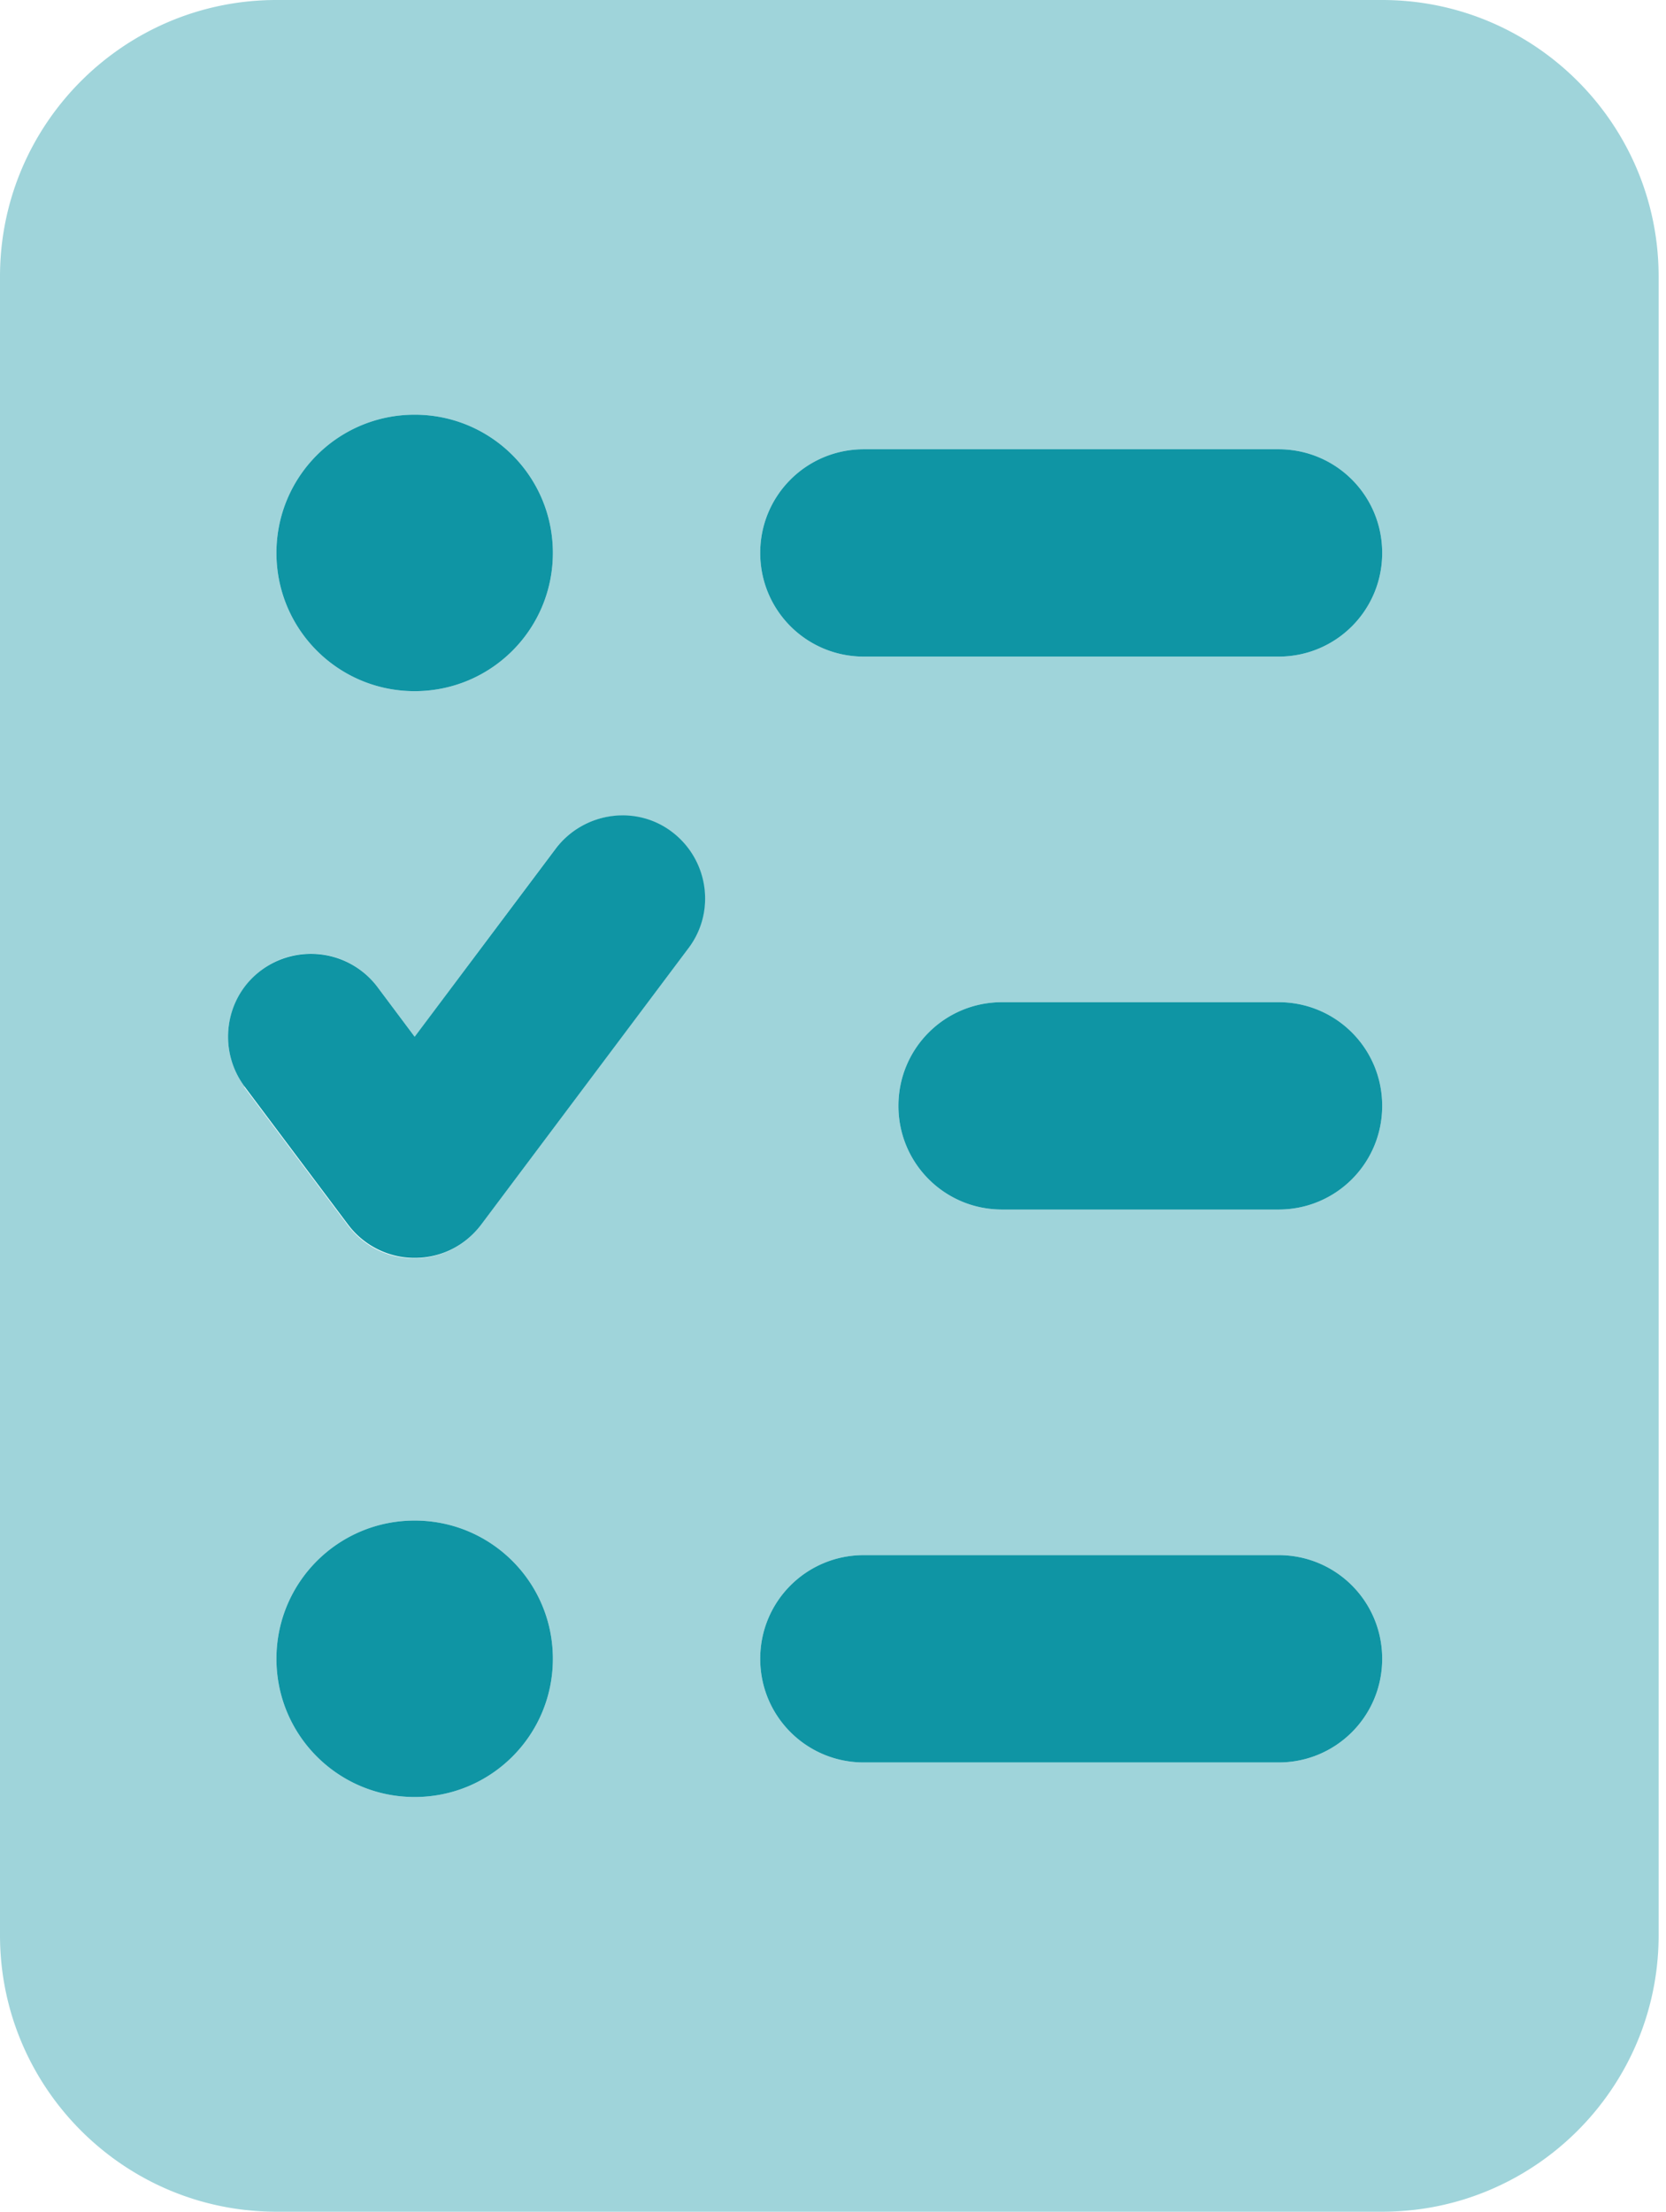 <svg xmlns="http://www.w3.org/2000/svg" width="113" height="150" fill="none" xmlns:v="https://vecta.io/nano"><g clip-path="url(#A)" fill="#0f95a4"><path opacity=".4" d="M0 18.75v112.5C0 141.592 8.408 150 18.75 150h75c10.342 0 18.75-8.408 18.75-18.75V18.75C112.5 8.408 104.092 0 93.75 0h-75C8.408 0 0 8.408 0 18.75zm16.582 54.932a5.65 5.65 0 0 1 1.143-7.881c2.49-1.875 6.006-1.348 7.881 1.143l2.52 3.369 9.551-12.744c1.875-2.49 5.391-2.988 7.881-1.113s2.988 5.391 1.113 7.881l-14.062 18.75c-1.055 1.406-2.725 2.256-4.512 2.256s-3.428-.82-4.512-2.256l-7.031-9.375.029-.029zM37.5 37.5c0 5.185-4.19 9.375-9.375 9.375s-9.375-4.19-9.375-9.375 4.189-9.375 9.375-9.375S37.5 32.315 37.5 37.5zm0 75c0 5.186-4.19 9.375-9.375 9.375s-9.375-4.189-9.375-9.375 4.189-9.375 9.375-9.375 9.375 4.189 9.375 9.375zm14.063-75c0-3.897 3.135-7.031 7.031-7.031h28.125c3.896 0 7.031 3.135 7.031 7.031s-3.135 7.031-7.031 7.031H58.594c-3.897 0-7.031-3.135-7.031-7.031zm0 75c0-3.896 3.135-7.031 7.031-7.031h28.125c3.896 0 7.031 3.135 7.031 7.031s-3.135 7.031-7.031 7.031H58.594c-3.897 0-7.031-3.135-7.031-7.031zM60.938 75c0-3.897 3.135-7.031 7.031-7.031h18.75c3.896 0 7.031 3.135 7.031 7.031s-3.135 7.031-7.031 7.031h-18.75c-3.897 0-7.031-3.135-7.031-7.031z"/><path d="M28.125 28.125c-5.186 0-9.375 4.19-9.375 9.375s4.189 9.375 9.375 9.375S37.5 42.686 37.5 37.5s-4.19-9.375-9.375-9.375zm0 75c-5.186 0-9.375 4.189-9.375 9.375s4.189 9.375 9.375 9.375 9.375-4.189 9.375-9.375-4.19-9.375-9.375-9.375zm23.438 9.375c0 3.896 3.135 7.031 7.031 7.031h28.125c3.897 0 7.031-3.135 7.031-7.031s-3.135-7.031-7.031-7.031H58.594c-3.896 0-7.031 3.135-7.031 7.031zm7.031-82.031c-3.896 0-7.031 3.135-7.031 7.031s3.135 7.031 7.031 7.031h28.125c3.897 0 7.031-3.135 7.031-7.031s-3.135-7.031-7.031-7.031H58.594zM60.938 75c0 3.897 3.135 7.031 7.031 7.031h18.75c3.897 0 7.031-3.135 7.031-7.031s-3.135-7.031-7.031-7.031h-18.75c-3.897 0-7.031 3.135-7.031 7.031zM46.699 64.307c1.875-2.49 1.348-6.006-1.113-7.881s-6.006-1.348-7.881 1.113l-9.58 12.773-2.52-3.369a5.65 5.65 0 0 0-7.881-1.143c-2.49 1.846-2.988 5.391-1.143 7.881l7.031 9.375c1.055 1.406 2.725 2.256 4.512 2.256s3.428-.82 4.512-2.256l14.063-18.75z"/></g><defs><clipPath id="A"><path fill="#fff" d="M0 0h112.5v150H0z"/></clipPath></defs></svg>